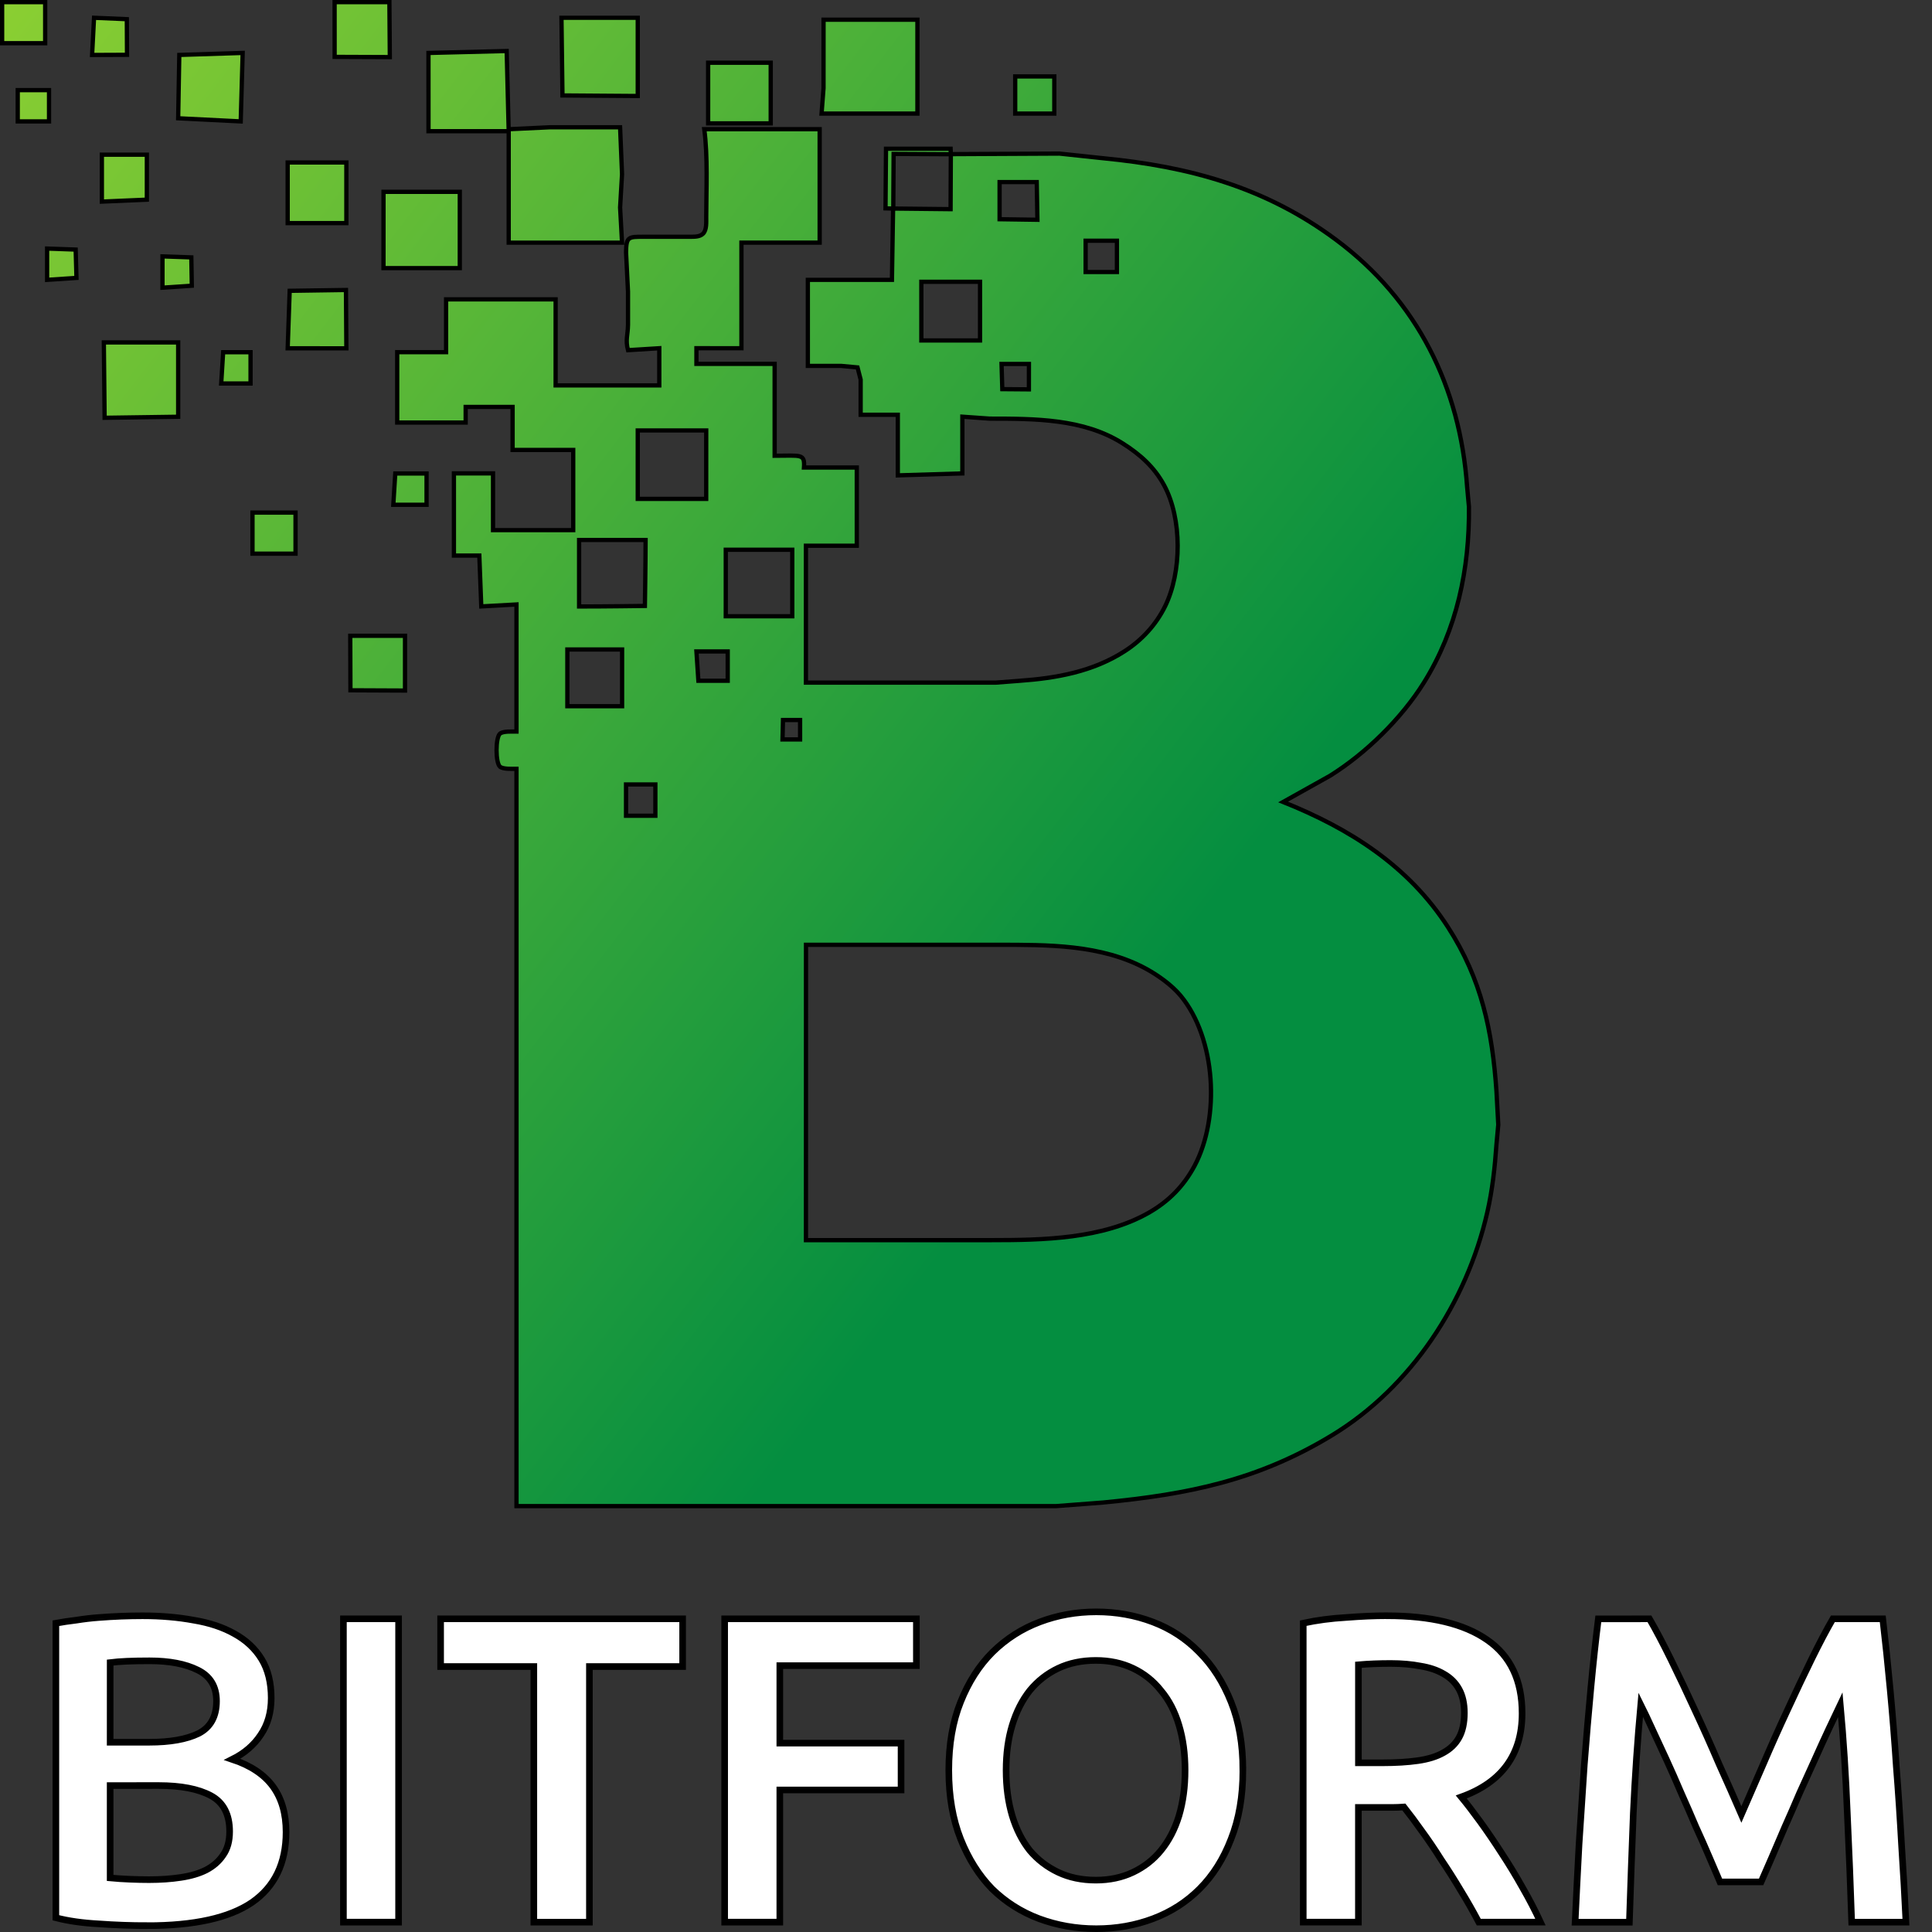<?xml version="1.0" encoding="UTF-8" standalone="no"?>
<!-- Created with Inkscape (http://www.inkscape.org/) -->

<svg
   width="63.479mm"
   height="63.479mm"
   viewBox="0 0 63.479 63.479"
   version="1.1"
   id="svg1"
   xml:space="preserve"
   inkscape:version="1.3.2 (091e20e, 2023-11-25, custom)"
   sodipodi:docname="bitform_logo_text.svg"
   xmlns:inkscape="http://www.inkscape.org/namespaces/inkscape"
   xmlns:sodipodi="http://sodipodi.sourceforge.net/DTD/sodipodi-0.dtd"
   xmlns:xlink="http://www.w3.org/1999/xlink"
   xmlns="http://www.w3.org/2000/svg"
   xmlns:svg="http://www.w3.org/2000/svg"><rect x="0" y="0" width="63.479" height="63.479" fill="#333333" stroke="none"/><sodipodi:namedview
     id="namedview1"
     pagecolor="#c8c8c8"
     bordercolor="#000000"
     borderopacity="0.25"
     inkscape:showpageshadow="2"
     inkscape:pageopacity="0.0"
     inkscape:pagecheckerboard="0"
     inkscape:deskcolor="#d1d1d1"
     inkscape:document-units="mm"
     inkscape:zoom="1.6204616"
     inkscape:cx="17.896135"
     inkscape:cy="-45.357446"
     inkscape:window-width="3840"
     inkscape:window-height="2054"
     inkscape:window-x="-11"
     inkscape:window-y="-11"
     inkscape:window-maximized="1"
     inkscape:current-layer="layer1" /><defs
     id="defs1"><linearGradient
       id="linearGradient3"
       inkscape:collect="always"><stop
         style="stop-color:#8dd032;stop-opacity:1;"
         offset="0"
         id="stop4" /><stop
         style="stop-color:#048e40;stop-opacity:1;"
         offset="1"
         id="stop3" /></linearGradient><linearGradient
       inkscape:collect="always"
       xlink:href="#linearGradient3"
       id="linearGradient4"
       x1="7.607"
       y1="-3.75"
       x2="632.158"
       y2="475.69"
       gradientUnits="userSpaceOnUse"
       spreadMethod="pad"
       gradientTransform="matrix(0.064,0,0,0.064,73.339,116.269)" /><linearGradient
       id="linearGradient2"
       inkscape:collect="always"><stop
         style="stop-color:#8dd032;stop-opacity:1;"
         offset="0"
         id="stop3-2" /><stop
         style="stop-color:#048e40;stop-opacity:1;"
         offset="0.541"
         id="stop2" /></linearGradient><linearGradient
       inkscape:collect="always"
       xlink:href="#linearGradient2"
       id="linearGradient3-0"
       x1="66.227"
       y1="62.386"
       x2="66.243"
       y2="58.172"
       gradientUnits="userSpaceOnUse" /></defs><g
     inkscape:label="Layer 1"
     inkscape:groupmode="layer"
     id="layer1"
     transform="translate(-74.104,-116.777)"><path
       id="Selection"
       fill="none"
       stroke="#000000"
       stroke-width="1"
       d="m 74.174,116.847 h 1.414 v 1.349 h -1.414 z m 10.924,0 H 86.898 l 0.014,1.806 -1.813,-0.007 z m -7.904,0.514 1.077,0.046 0.006,1.171 -1.147,0.005 z m 15.358,0 h 2.506 v 2.57 l -2.473,-0.018 z m 8.611,0.064 h 3.084 v 3.084 h -3.149 l 0.064,-0.835 z m -12.981,1.092 2.57,-0.064 0.064,2.57 1.349,-0.064 h 2.313 l 0.064,1.542 -0.064,1.092 0.064,1.157 H 90.818 v -3.663 h -2.635 z m -6.169,2.249 -2.055,-0.103 0.037,-2.081 2.082,-0.066 z m 15.358,-1.928 h 2.056 v 1.992 h -2.056 z m 10.089,0.45 h 1.285 v 1.221 h -1.285 z m -32.773,0.45 h 1.028 v 1.028 h -1.028 z m 30.65,3.911 0.008,-1.808 3.569,-0.018 1.437,0.153 c 2.827,0.274 5.33,0.952 7.647,2.676 2.674,1.989 4.082,4.847 4.311,8.13 l 0.059,0.643 c 0.024,2.034 -0.395,4.041 -1.482,5.783 -0.734,1.175 -1.906,2.324 -3.081,3.057 l -1.542,0.862 c 2.184,0.874 4.118,2.096 5.417,4.113 1.105,1.715 1.456,3.401 1.593,5.398 l 0.059,1.092 -0.059,0.643 c -0.053,0.762 -0.133,1.501 -0.305,2.249 -0.675,2.944 -2.495,5.731 -5.099,7.313 -2.443,1.484 -4.724,1.938 -7.518,2.209 l -1.542,0.118 h -3.534 -14.201 v -24.226 c -0.138,0 -0.432,0.019 -0.54,-0.066 -0.153,-0.121 -0.153,-0.969 0,-1.09 0.107,-0.085 0.402,-0.066 0.54,-0.066 v -4.177 l -1.157,0.064 -0.064,-1.671 h -0.835 v -2.699 h 1.285 v 1.864 h 2.635 v -2.635 h -1.992 v -1.414 h -1.542 v 0.514 h -2.249 v -2.313 h 1.606 v -1.735 h 3.599 v 2.827 h 3.406 v -1.221 l -1.028,0.064 c -0.09,-0.344 -0.005,-0.482 0,-0.835 v -1.092 l -0.064,-1.285 c 0.004,-0.522 0.082,-0.513 0.578,-0.514 h 1.542 c 0.138,-0.002 0.307,0.002 0.411,-0.103 0.123,-0.123 0.102,-0.377 0.103,-0.54 0.002,-0.925 0.055,-1.987 -0.064,-2.892 h 3.791 v 3.727 h -2.57 v 3.47 H 96.986 v 0.514 h 2.57 v 3.02 c 0.868,0 0.994,-0.079 0.964,0.386 h 1.735 v 2.57 h -1.671 v 4.498 h 6.233 l 0.771,-0.059 c 1.22,-0.086 2.423,-0.3 3.47,-0.975 0.567,-0.366 1.026,-0.865 1.326,-1.472 0.551,-1.117 0.565,-2.883 -0.034,-3.984 -0.326,-0.6 -0.787,-1.008 -1.356,-1.369 -1.287,-0.818 -2.903,-0.813 -4.37,-0.815 l -0.9,-0.064 v 1.864 l -2.121,0.064 v -1.992 h -1.221 V 129.249 l -0.103,-0.4 -0.54,-0.05 h -1.092 v -2.827 h 2.763 l 0.038,-2.343 z m 0.007,-1.805 -1.879,-0.01 -0.011,1.796 -0.255,-0.007 0.016,-1.959 h 2.123 z m -27.893,0.015 h 1.478 v 1.478 l -1.478,0.064 z m 6.105,0.257 h 1.928 v 1.992 h -1.928 z m 24.612,0.643 h -1.221 v 1.221 l 1.243,0.018 z m -21.463,0.321 h 2.506 v 2.506 h -2.507 z m 24.097,1.607 h -1.028 v 1.028 h 1.028 z m -35.15,0.257 0.938,0.033 0.026,0.931 -0.964,0.064 z m 3.791,0.257 0.947,0.033 0.016,0.931 -0.964,0.064 z m 26.861,0.835 h -1.928 v 1.928 h 1.928 z m -22.748,2.185 0.066,-1.889 1.849,-0.027 0.013,1.917 z m -6.04,-0.193 h 2.442 V 130.47 l -2.417,0.034 z m 3.92,0.321 h 0.9 v 1.028 h -0.964 z m 26.475,0.386 h -0.9 l 0.025,0.828 0.874,0.007 z m -10.603,2.185 h -2.25 v 2.249 h 2.249 z m -10.217,1.414 h 1.028 v 1.028 h -1.092 z m -4.691,1.285 H 83.814 v 1.349 h -1.414 z m 12.916,0.9 h -2.185 v 2.185 c 0.716,0.002 2.162,-0.018 2.162,-0.018 0,0 0.023,-1.473 0.023,-2.166 z m 4.819,0.321 h -2.185 v 2.185 h 2.185 z m -14.523,2.827 h 1.799 v 1.799 l -1.793,-0.008 z m 8.932,0.45 h -1.799 v 1.864 h 1.799 z m 3.47,0.064 h -1.028 l 0.064,0.964 h 0.964 z m 2.378,2.253 h -0.562 l -0.016,0.639 h 0.578 z m -4.755,2.117 h -0.964 v 1.028 h 0.964 z m 4.948,14.973 h 6.105 c 1.688,0 3.629,-0.039 5.141,-0.891 0.663,-0.375 1.162,-0.878 1.522,-1.551 0.846,-1.587 0.704,-4.188 -0.459,-5.591 -0.285,-0.343 -0.736,-0.666 -1.127,-0.88 -1.481,-0.808 -3.247,-0.791 -4.884,-0.791 h -6.297 z"
       sodipodi:nodetypes="cccccccccccccccccccccccccccccccccccccccccccccccccccccccccccccccccccccccccccccccccccccccccccccccccccccccccccccccccccccccccccccccccccccccccccccccccccccccccccccccccccccccccccccccccccccccccccccccccccccccccccccccccccccccccccccccccccccccccccccccccccccccccccccccccccccccsccccscc"
       style="fill:url(#linearGradient4);fill-opacity:1;stroke:#000000;stroke-width:0.14;stroke-dasharray:none;stroke-opacity:1" /><path
       d="m 78.945,180.047 q -0.791,0 -1.596,-0.058 -0.805,-0.043 -1.409,-0.201 v -9.678 q 0.316,-0.058 0.676,-0.101 0.36,-0.058 0.733,-0.086 0.374,-0.029 0.733,-0.043 0.374,-0.014 0.705,-0.014 0.906,0 1.683,0.144 0.777,0.129 1.337,0.446 0.575,0.316 0.892,0.834 0.316,0.518 0.316,1.28 0,0.705 -0.345,1.208 -0.331,0.503 -0.935,0.805 0.906,0.302 1.337,0.892 0.431,0.59 0.431,1.496 0,1.539 -1.122,2.315 -1.122,0.762 -3.437,0.762 z m -1.222,-4.602 v 3.034 q 0.302,0.029 0.647,0.043 0.345,0.014 0.633,0.014 0.561,0 1.035,-0.072 0.489,-0.072 0.834,-0.244 0.36,-0.187 0.561,-0.489 0.216,-0.302 0.216,-0.777 0,-0.848 -0.618,-1.179 -0.618,-0.331 -1.711,-0.331 z m 0,-1.424 h 1.28 q 1.035,0 1.625,-0.288 0.59,-0.302 0.59,-1.064 0,-0.719 -0.618,-1.021 -0.604,-0.302 -1.582,-0.302 -0.417,0 -0.748,0.014 -0.316,0.014 -0.546,0.043 z m 7.665,-4.055 h 1.812 v 9.966 h -1.812 z m 11.145,0 v 1.568 h -3.063 v 8.399 h -1.826 v -8.399 h -3.063 v -1.568 z m 1.381,9.966 v -9.966 h 6.299 v 1.539 h -4.487 v 2.545 h 3.984 v 1.539 h -3.984 v 4.343 z m 9.247,-4.99 q 0,0.82 0.201,1.496 0.201,0.662 0.575,1.136 0.388,0.46 0.935,0.719 0.546,0.259 1.237,0.259 0.676,0 1.222,-0.259 0.546,-0.259 0.92,-0.719 0.388,-0.475 0.59,-1.136 0.201,-0.676 0.201,-1.496 0,-0.82 -0.201,-1.481 -0.201,-0.676 -0.59,-1.136 -0.374,-0.475 -0.92,-0.733 -0.546,-0.259 -1.222,-0.259 -0.69,0 -1.237,0.259 -0.546,0.259 -0.935,0.733 -0.374,0.475 -0.575,1.136 -0.201,0.662 -0.201,1.481 z m 7.78,0 q 0,1.28 -0.388,2.258 -0.374,0.978 -1.035,1.639 -0.647,0.647 -1.524,0.978 -0.877,0.331 -1.87,0.331 -0.992,0 -1.884,-0.331 -0.877,-0.331 -1.539,-0.978 -0.647,-0.662 -1.035,-1.639 -0.388,-0.978 -0.388,-2.258 0,-1.28 0.388,-2.243 0.388,-0.978 1.05,-1.639 0.676,-0.662 1.553,-0.992 0.877,-0.331 1.855,-0.331 0.978,0 1.855,0.331 0.877,0.331 1.524,0.992 0.662,0.662 1.05,1.639 0.388,0.964 0.388,2.243 z m 4.731,-5.077 q 2.157,0 3.293,0.791 1.15,0.791 1.15,2.416 0,2.028 -1.999,2.747 0.273,0.331 0.618,0.805 0.345,0.475 0.705,1.035 0.36,0.546 0.69,1.136 0.331,0.575 0.59,1.136 h -2.028 q -0.273,-0.518 -0.59,-1.035 -0.316,-0.532 -0.647,-1.021 -0.316,-0.503 -0.633,-0.935 -0.316,-0.446 -0.59,-0.791 -0.201,0.014 -0.345,0.014 -0.144,0 -0.273,0 h -0.877 v 3.768 h -1.812 v -9.822 q 0.662,-0.144 1.409,-0.187 0.748,-0.058 1.337,-0.058 z m 0.129,1.568 q -0.575,0 -1.064,0.043 v 3.221 h 0.791 q 0.662,0 1.165,-0.072 0.503,-0.072 0.834,-0.259 0.345,-0.187 0.518,-0.503 0.173,-0.316 0.173,-0.805 0,-0.46 -0.173,-0.777 -0.173,-0.316 -0.503,-0.503 -0.316,-0.187 -0.762,-0.259 -0.446,-0.086 -0.978,-0.086 z m 8.499,-1.467 q 0.316,0.546 0.705,1.337 0.388,0.791 0.791,1.668 0.403,0.863 0.791,1.769 0.403,0.892 0.733,1.654 0.331,-0.762 0.719,-1.654 0.388,-0.906 0.791,-1.769 0.403,-0.877 0.791,-1.668 0.388,-0.791 0.705,-1.337 h 1.639 q 0.129,1.093 0.244,2.33 0.115,1.222 0.201,2.517 0.101,1.28 0.173,2.589 0.086,1.294 0.144,2.531 h -1.783 q -0.058,-1.74 -0.144,-3.581 -0.072,-1.841 -0.23,-3.566 -0.158,0.331 -0.374,0.791 -0.216,0.46 -0.46,1.007 -0.244,0.532 -0.503,1.107 -0.244,0.575 -0.489,1.122 -0.23,0.532 -0.431,1.007 -0.201,0.46 -0.345,0.791 h -1.352 q -0.144,-0.331 -0.345,-0.805 -0.201,-0.475 -0.446,-1.007 -0.23,-0.546 -0.489,-1.122 -0.244,-0.575 -0.489,-1.107 -0.244,-0.532 -0.46,-0.992 -0.216,-0.475 -0.374,-0.791 -0.158,1.726 -0.244,3.566 -0.072,1.841 -0.129,3.581 h -1.783 q 0.058,-1.237 0.129,-2.56 0.086,-1.323 0.173,-2.617 0.101,-1.309 0.216,-2.531 0.115,-1.222 0.244,-2.258 z"
       id="text1"
       style="font-weight:500;font-size:14.381px;font-family:'Ubuntu Nerd Font';-inkscape-font-specification:'Ubuntu Nerd Font Medium';fill:#ffffff;stroke:#000000;stroke-width:0.217"
       aria-label="BITFORM" /></g></svg>
